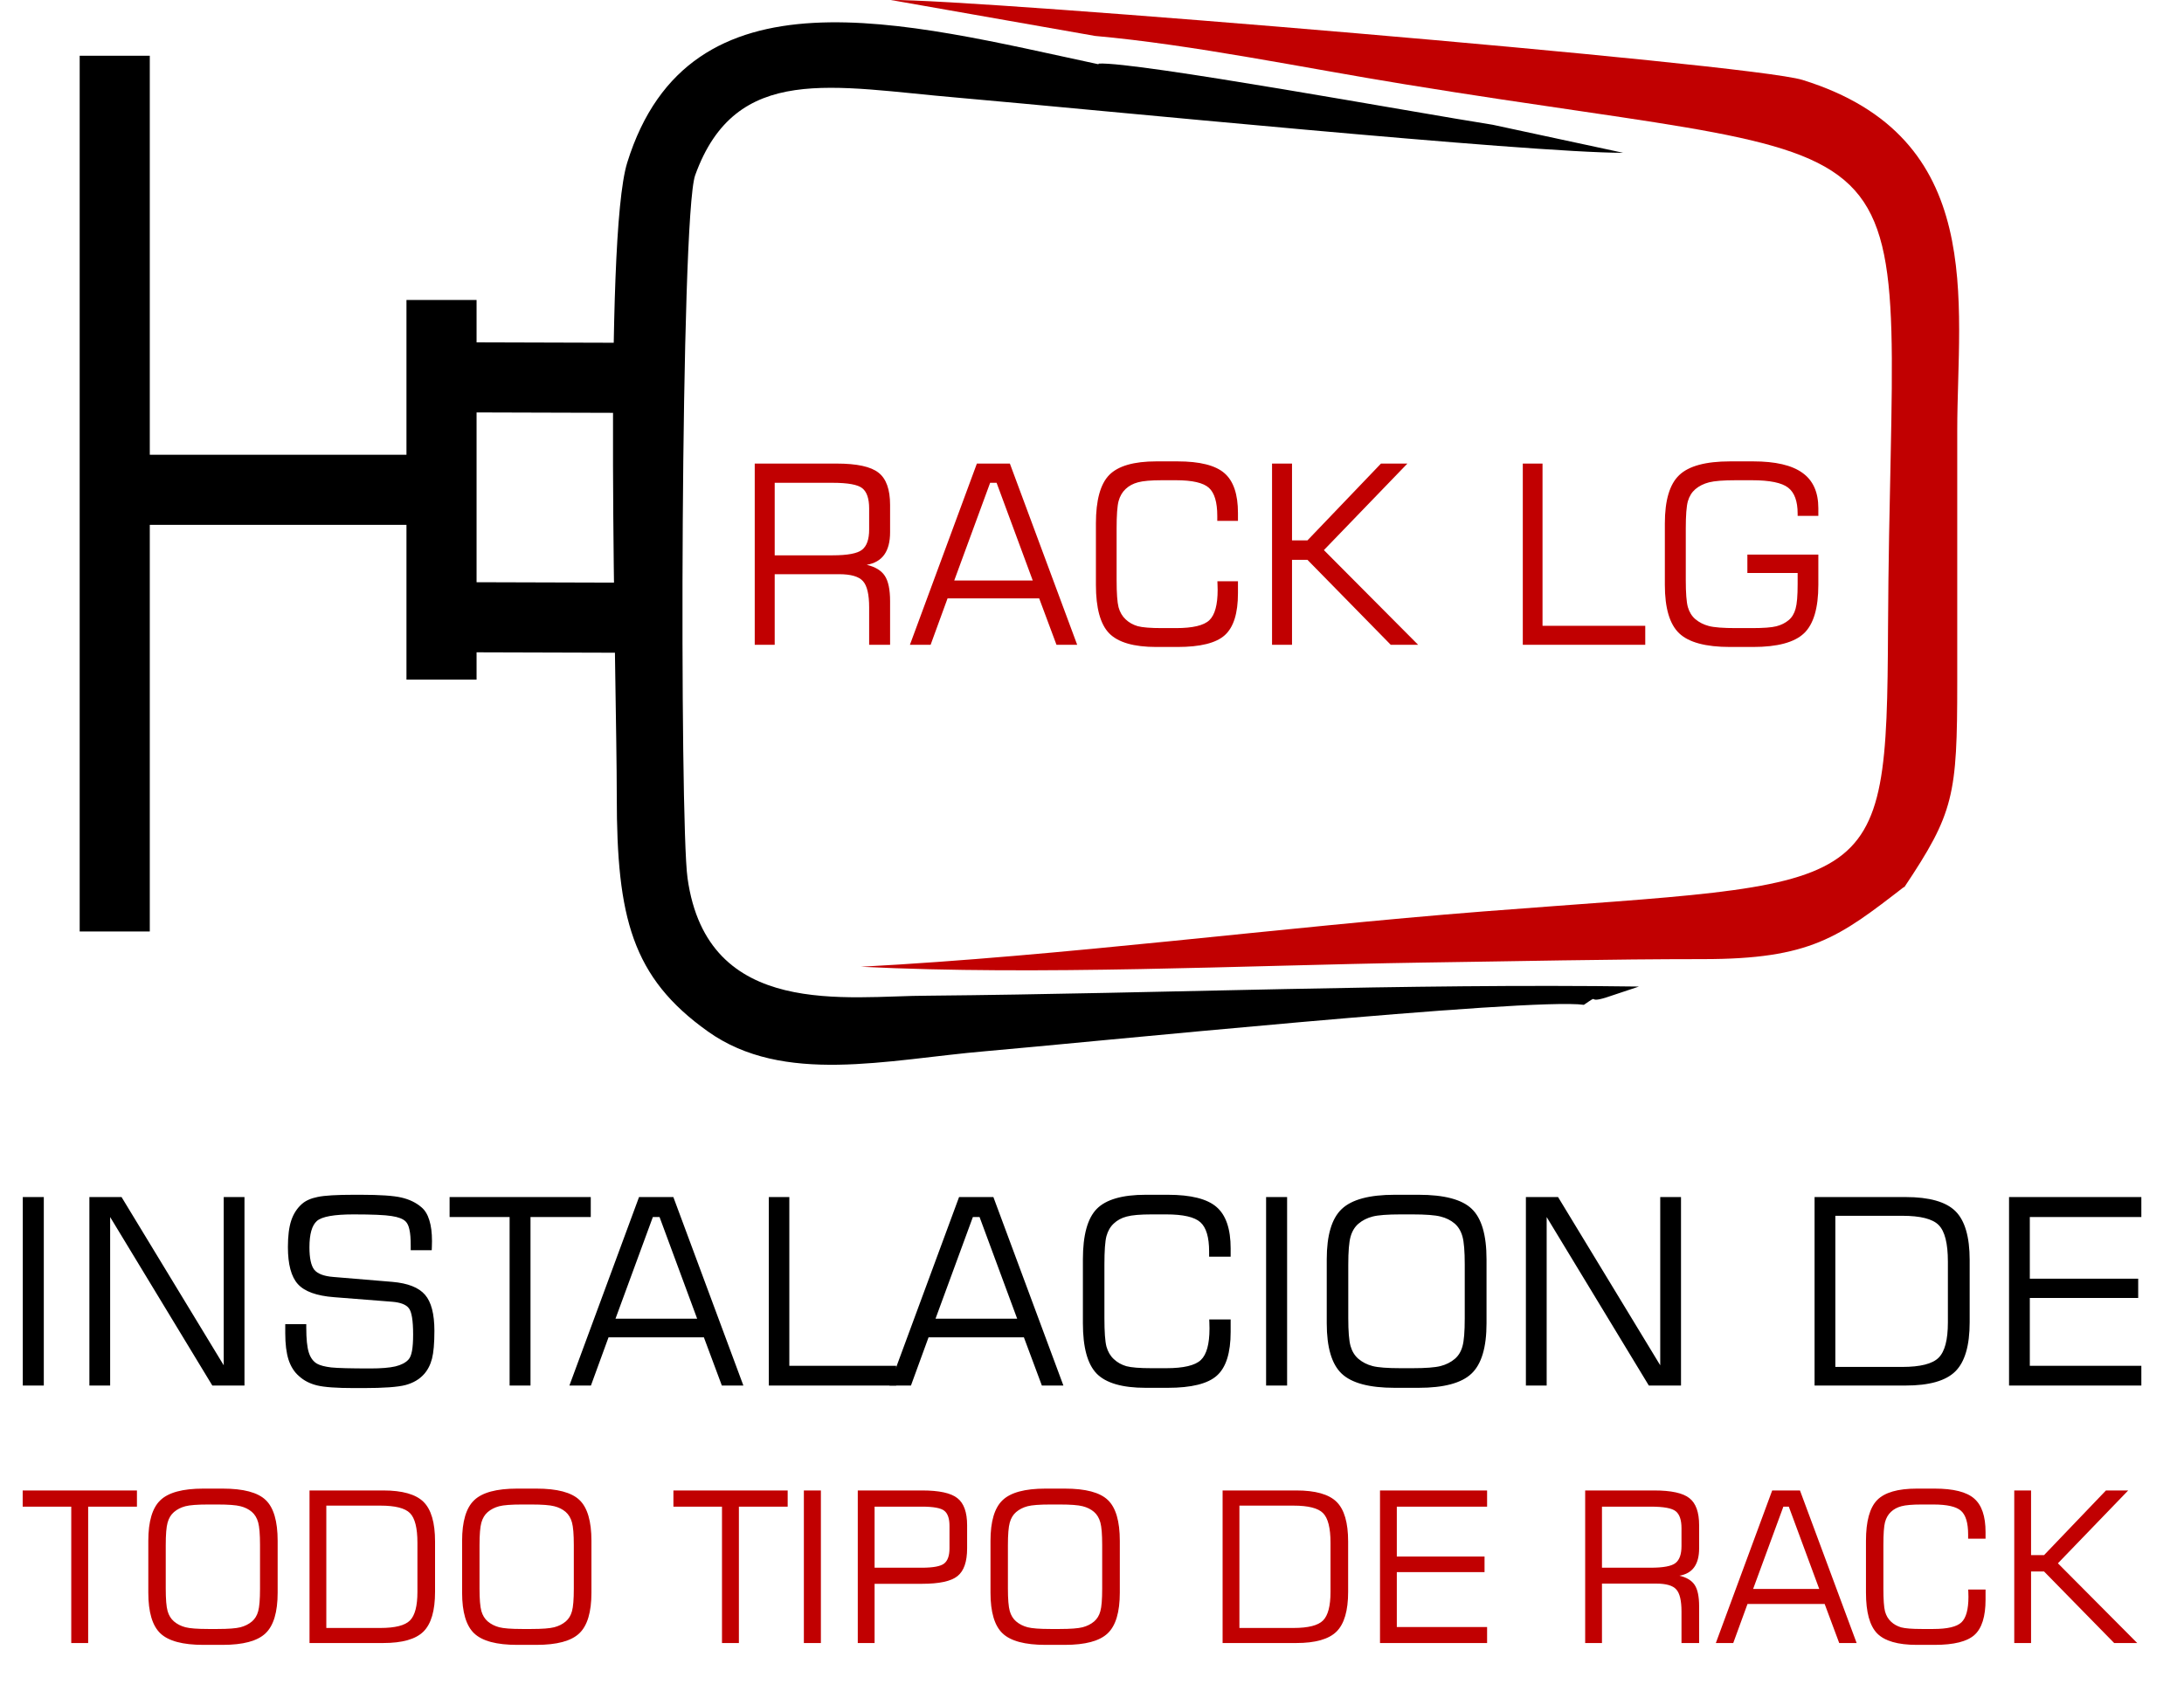 <svg width="155" height="121" viewBox="0 0 155 121" fill="none" xmlns="http://www.w3.org/2000/svg">
<path fill-rule="evenodd" clip-rule="evenodd" d="M77.983 4.513C80.671 4.374 100.511 8.005 105.934 8.855L115.205 10.848C108.437 10.848 77.411 7.758 68.032 6.939C59.117 6.182 52.225 4.42 49.336 12.44C48.285 15.375 48.223 58.33 48.795 62.332C50.201 72.406 60.152 70.676 65.884 70.676C82.572 70.521 99.754 69.795 116.317 70.027L113.953 70.815C112.532 71.247 113.629 70.49 112.408 71.325C108.669 70.784 76.468 74.059 69.948 74.616C62.933 75.218 55.609 77.042 50.232 73.21C44.855 69.378 43.773 65.129 43.773 56.553C43.773 48.379 42.815 17.013 44.515 11.543C48.919 -2.641 64.169 1.608 77.952 4.56" fill="black"/>
<path fill-rule="evenodd" clip-rule="evenodd" d="M135.137 62.95C130.502 66.535 128.508 68.08 120.86 68.08C114.231 68.08 107.572 68.234 100.897 68.327C88.057 68.528 73.811 69.254 61.094 68.621C75.448 67.864 90.668 65.839 105.27 64.696C133.345 62.502 133.901 64.047 133.994 44.609C134.179 6.769 138.953 12.393 99.692 5.981C92.646 4.838 84.642 3.169 77.72 2.551L63.227 0.001C68.974 -0.091 124.182 4.513 127.921 5.672C141.086 9.751 138.907 21.432 138.907 30.564V48.426C138.907 56.476 138.675 57.697 135.137 62.996" fill="#C10001"/>
<path d="M8.143 3.957V66.118" stroke="black" stroke-width="4.975" stroke-miterlimit="22.93"/>
<path d="M30.872 26.779L46.385 26.825" stroke="black" stroke-width="4.975" stroke-miterlimit="22.93"/>
<path d="M30.872 43.806L46.385 43.852" stroke="black" stroke-width="4.975" stroke-miterlimit="22.93"/>
<path d="M31.335 21.293V48.24" stroke="black" stroke-width="4.975" stroke-miterlimit="22.93"/>
<path d="M32.988 34.767H6.026" stroke="black" stroke-width="4.975" stroke-miterlimit="22.93"/>
<path d="M59.084 34.27H54.981V39.418H59.084C60.155 39.418 60.855 39.286 61.183 39.021C61.517 38.756 61.684 38.281 61.684 37.595V36.092C61.684 35.395 61.523 34.917 61.201 34.658C60.884 34.399 60.178 34.27 59.084 34.27ZM53.564 45.767V32.905H59.369C60.815 32.905 61.808 33.121 62.35 33.553C62.897 33.979 63.17 34.742 63.17 35.842V37.785C63.17 38.459 63.032 38.989 62.756 39.375C62.485 39.755 62.07 39.994 61.512 40.092C62.122 40.236 62.551 40.498 62.799 40.878C63.047 41.258 63.17 41.857 63.17 42.675V45.767H61.684V43.115C61.684 42.194 61.538 41.572 61.244 41.249C60.956 40.921 60.389 40.757 59.542 40.757H54.981V45.767H53.564ZM67.723 41.206H73.295L70.729 34.27H70.271L67.723 41.206ZM64.578 45.767L69.33 32.905H71.671L76.448 45.767H74.979L73.752 42.476H67.248L66.047 45.767H64.578ZM77.778 37.155C77.778 35.508 78.092 34.362 78.72 33.717C79.353 33.072 80.468 32.749 82.063 32.749H83.566C85.15 32.749 86.261 33.029 86.9 33.587C87.54 34.14 87.859 35.082 87.859 36.412V36.973H86.391V36.619C86.391 35.646 86.192 34.981 85.795 34.624C85.397 34.267 84.62 34.088 83.462 34.088H82.469C81.691 34.088 81.124 34.137 80.767 34.235C80.416 34.327 80.122 34.486 79.886 34.71C79.65 34.929 79.483 35.217 79.385 35.574C79.293 35.925 79.247 36.57 79.247 37.509V41.172C79.247 42.105 79.293 42.75 79.385 43.107C79.483 43.458 79.65 43.743 79.886 43.962C80.122 44.187 80.407 44.348 80.741 44.446C81.081 44.538 81.657 44.584 82.469 44.584H83.462C84.649 44.584 85.438 44.397 85.829 44.023C86.221 43.648 86.417 42.931 86.417 41.871C86.417 41.71 86.414 41.586 86.408 41.5C86.408 41.414 86.405 41.333 86.399 41.258H87.859V42.105C87.859 43.533 87.548 44.526 86.926 45.085C86.31 45.644 85.19 45.923 83.566 45.923H82.063C80.468 45.923 79.353 45.6 78.72 44.955C78.092 44.31 77.778 43.164 77.778 41.517V37.155ZM90.278 45.767V32.905H91.695V38.356H92.792L98.01 32.905H99.884L93.958 39.047L100.644 45.767H98.701L92.792 39.738H91.695V45.767H90.278Z" fill="#C10001"/>
<path d="M108.074 45.767V32.905H109.474V44.42H116.765V45.767H108.074ZM118.156 37.155C118.156 35.514 118.495 34.37 119.175 33.725C119.854 33.075 121.058 32.749 122.786 32.749H124.418C126.002 32.749 127.168 33.02 127.917 33.561C128.672 34.097 129.049 34.935 129.049 36.075V36.619H127.58V36.464C127.58 35.577 127.356 34.961 126.906 34.615C126.457 34.264 125.599 34.088 124.332 34.088H123.2C122.319 34.088 121.686 34.137 121.3 34.235C120.914 34.333 120.586 34.497 120.315 34.727C120.068 34.941 119.892 35.225 119.788 35.583C119.69 35.94 119.641 36.582 119.641 37.509V41.172C119.641 42.093 119.69 42.732 119.788 43.09C119.892 43.447 120.068 43.732 120.315 43.945C120.586 44.175 120.908 44.339 121.283 44.437C121.657 44.535 122.296 44.584 123.2 44.584H124.332C125.15 44.584 125.729 44.541 126.068 44.454C126.408 44.368 126.702 44.221 126.95 44.014C127.18 43.818 127.341 43.55 127.433 43.21C127.531 42.871 127.58 42.289 127.58 41.465V40.671H124.012V39.366H129.049V41.517C129.049 43.164 128.709 44.31 128.029 44.955C127.35 45.6 126.146 45.923 124.418 45.923H122.786C121.058 45.923 119.854 45.6 119.175 44.955C118.495 44.31 118.156 43.164 118.156 41.517V37.155Z" fill="#C10001"/>
<path d="M1.61 106.944V105.795H9.719V106.944H6.257V116.625H5.057V106.944H1.61ZM15.443 106.792H14.774C14.012 106.792 13.474 106.833 13.159 106.915C12.844 106.998 12.572 107.136 12.345 107.33C12.131 107.514 11.981 107.764 11.894 108.079C11.806 108.389 11.763 108.925 11.763 109.686V112.755C11.763 113.512 11.806 114.045 11.894 114.355C11.981 114.661 12.131 114.906 12.345 115.09C12.572 115.284 12.844 115.422 13.159 115.505C13.474 115.587 14.012 115.628 14.774 115.628H15.443C16.204 115.628 16.745 115.587 17.065 115.505C17.385 115.422 17.659 115.284 17.887 115.09C18.095 114.911 18.241 114.671 18.323 114.37C18.41 114.069 18.454 113.531 18.454 112.755V109.672C18.454 108.91 18.41 108.375 18.323 108.064C18.236 107.749 18.085 107.499 17.872 107.315C17.649 107.126 17.38 106.993 17.065 106.915C16.75 106.833 16.209 106.792 15.443 106.792ZM10.526 109.373C10.526 107.992 10.812 107.029 11.384 106.486C11.957 105.938 12.972 105.664 14.432 105.664H15.799C17.273 105.664 18.291 105.933 18.854 106.472C19.421 107.01 19.705 107.977 19.705 109.373V113.046C19.705 114.433 19.416 115.398 18.839 115.941C18.267 116.484 17.254 116.756 15.799 116.756H14.432C12.972 116.756 11.957 116.484 11.384 115.941C10.812 115.398 10.526 114.433 10.526 113.046V109.373ZM21.967 116.625V105.795H27.196C28.553 105.795 29.506 106.064 30.054 106.602C30.602 107.141 30.876 108.079 30.876 109.417V112.988C30.876 114.331 30.6 115.274 30.047 115.817C29.499 116.356 28.549 116.625 27.196 116.625H21.967ZM23.159 115.556H27C28.042 115.556 28.74 115.379 29.094 115.025C29.448 114.671 29.625 113.997 29.625 113.003V109.504C29.625 108.457 29.448 107.756 29.094 107.402C28.745 107.049 28.047 106.872 27 106.872H23.159V115.556ZM37.713 106.792H37.044C36.282 106.792 35.744 106.833 35.429 106.915C35.114 106.998 34.842 107.136 34.614 107.33C34.401 107.514 34.251 107.764 34.163 108.079C34.076 108.389 34.032 108.925 34.032 109.686V112.755C34.032 113.512 34.076 114.045 34.163 114.355C34.251 114.661 34.401 114.906 34.614 115.09C34.842 115.284 35.114 115.422 35.429 115.505C35.744 115.587 36.282 115.628 37.044 115.628H37.713C38.474 115.628 39.014 115.587 39.334 115.505C39.654 115.422 39.928 115.284 40.156 115.09C40.365 114.911 40.51 114.671 40.593 114.37C40.68 114.069 40.724 113.531 40.724 112.755V109.672C40.724 108.91 40.68 108.375 40.593 108.064C40.505 107.749 40.355 107.499 40.142 107.315C39.919 107.126 39.65 106.993 39.334 106.915C39.019 106.833 38.479 106.792 37.713 106.792ZM32.796 109.373C32.796 107.992 33.082 107.029 33.654 106.486C34.227 105.938 35.242 105.664 36.702 105.664H38.069C39.543 105.664 40.561 105.933 41.124 106.472C41.691 107.01 41.975 107.977 41.975 109.373V113.046C41.975 114.433 41.686 115.398 41.109 115.941C40.537 116.484 39.524 116.756 38.069 116.756H36.702C35.242 116.756 34.227 116.484 33.654 115.941C33.082 115.398 32.796 114.433 32.796 113.046V109.373ZM47.793 106.944V105.795H55.902V106.944H52.44V116.625H51.24V106.944H47.793ZM57.051 116.625V105.795H58.259V116.625H57.051ZM67.386 109.904V108.312C67.386 107.788 67.263 107.429 67.016 107.235C66.773 107.041 66.242 106.944 65.423 106.944H62.07V111.279H65.423C66.228 111.279 66.756 111.18 67.008 110.981C67.26 110.782 67.386 110.423 67.386 109.904ZM60.877 116.625V105.795H65.437C66.654 105.795 67.491 105.977 67.946 106.341C68.407 106.699 68.637 107.342 68.637 108.268V109.904C68.637 110.855 68.409 111.512 67.954 111.875C67.503 112.239 66.664 112.421 65.437 112.421H62.07V116.625H60.877ZM75.212 106.792H74.543C73.782 106.792 73.244 106.833 72.928 106.915C72.613 106.998 72.342 107.136 72.114 107.33C71.9 107.514 71.75 107.764 71.663 108.079C71.576 108.389 71.532 108.925 71.532 109.686V112.755C71.532 113.512 71.576 114.045 71.663 114.355C71.75 114.661 71.9 114.906 72.114 115.09C72.342 115.284 72.613 115.422 72.928 115.505C73.244 115.587 73.782 115.628 74.543 115.628H75.212C75.973 115.628 76.514 115.587 76.834 115.505C77.154 115.422 77.428 115.284 77.656 115.09C77.864 114.911 78.01 114.671 78.092 114.37C78.18 114.069 78.223 113.531 78.223 112.755V109.672C78.223 108.91 78.18 108.375 78.092 108.064C78.005 107.749 77.855 107.499 77.641 107.315C77.418 107.126 77.149 106.993 76.834 106.915C76.519 106.833 75.978 106.792 75.212 106.792ZM70.296 109.373C70.296 107.992 70.582 107.029 71.154 106.486C71.726 105.938 72.742 105.664 74.201 105.664H75.569C77.043 105.664 78.061 105.933 78.623 106.472C79.191 107.01 79.474 107.977 79.474 109.373V113.046C79.474 114.433 79.186 115.398 78.609 115.941C78.037 116.484 77.023 116.756 75.569 116.756H74.201C72.742 116.756 71.726 116.484 71.154 115.941C70.582 115.398 70.296 114.433 70.296 113.046V109.373ZM86.769 116.625V105.795H91.998C93.356 105.795 94.309 106.064 94.856 106.602C95.404 107.141 95.678 108.079 95.678 109.417V112.988C95.678 114.331 95.402 115.274 94.849 115.817C94.301 116.356 93.351 116.625 91.998 116.625H86.769ZM87.962 115.556H91.802C92.844 115.556 93.543 115.379 93.896 115.025C94.25 114.671 94.427 113.997 94.427 113.003V109.504C94.427 108.457 94.25 107.756 93.896 107.402C93.547 107.049 92.849 106.872 91.802 106.872H87.962V115.556ZM97.94 116.625V105.795H105.54V106.944H99.133V110.486H105.359V111.592H99.133V115.49H105.54V116.625H97.94ZM117.148 106.944H113.693V111.279H117.148C118.05 111.279 118.639 111.167 118.915 110.944C119.197 110.721 119.337 110.321 119.337 109.744V108.479C119.337 107.892 119.202 107.49 118.93 107.272C118.663 107.053 118.069 106.944 117.148 106.944ZM112.501 116.625V105.795H117.388C118.605 105.795 119.442 105.977 119.897 106.341C120.358 106.699 120.588 107.342 120.588 108.268V109.904C120.588 110.472 120.472 110.918 120.239 111.243C120.011 111.563 119.662 111.764 119.192 111.846C119.706 111.968 120.067 112.188 120.276 112.508C120.484 112.828 120.588 113.332 120.588 114.021V116.625H119.337V114.392C119.337 113.616 119.214 113.092 118.966 112.821C118.724 112.544 118.246 112.406 117.534 112.406H113.693V116.625H112.501ZM124.421 112.785H129.112L126.952 106.944H126.567L124.421 112.785ZM121.774 116.625L125.774 105.795H127.745L131.767 116.625H130.53L129.498 113.854H124.021L123.01 116.625H121.774Z" fill="#C10001"/>
<path d="M132.429 109.373C132.429 107.987 132.693 107.022 133.221 106.479C133.755 105.936 134.693 105.664 136.036 105.664H137.302C138.635 105.664 139.571 105.899 140.109 106.37C140.647 106.835 140.916 107.628 140.916 108.748V109.221H139.68V108.923C139.68 108.103 139.513 107.543 139.178 107.242C138.844 106.942 138.189 106.792 137.214 106.792H136.378C135.723 106.792 135.246 106.833 134.945 106.915C134.649 106.993 134.402 107.126 134.203 107.315C134.005 107.499 133.864 107.742 133.782 108.043C133.704 108.338 133.665 108.881 133.665 109.672V112.755C133.665 113.541 133.704 114.084 133.782 114.385C133.864 114.68 134.005 114.92 134.203 115.105C134.402 115.294 134.642 115.429 134.923 115.512C135.209 115.589 135.694 115.628 136.378 115.628H137.214C138.213 115.628 138.877 115.471 139.207 115.155C139.537 114.84 139.702 114.237 139.702 113.345C139.702 113.209 139.699 113.105 139.694 113.032C139.694 112.959 139.692 112.891 139.687 112.828H140.916V113.541C140.916 114.743 140.654 115.58 140.131 116.05C139.612 116.52 138.669 116.756 137.302 116.756H136.036C134.693 116.756 133.755 116.484 133.221 115.941C132.693 115.398 132.429 114.433 132.429 113.046V109.373ZM142.953 116.625V105.795H144.146V110.384H145.069L149.462 105.795H151.04L146.051 110.966L151.68 116.625H150.044L145.069 111.548H144.146V116.625H142.953Z" fill="#C10001"/>
<path d="M1.617 98.348V84.969H3.109V98.348H1.617ZM6.344 98.348V84.969H8.626L15.878 96.911V84.969H17.351V98.348H15.069L7.817 86.388V98.348H6.344ZM20.245 93.99H21.736V94.242C21.736 95.039 21.796 95.626 21.916 96.003C22.036 96.38 22.233 96.647 22.509 96.803C22.725 96.923 23.057 97.009 23.506 97.063C23.956 97.111 24.881 97.135 26.283 97.135C27.044 97.135 27.634 97.087 28.053 96.991C28.472 96.89 28.784 96.728 28.988 96.506C29.101 96.386 29.185 96.183 29.239 95.895C29.293 95.608 29.32 95.218 29.32 94.727C29.32 93.733 29.218 93.11 29.015 92.858C28.817 92.6 28.422 92.448 27.828 92.4L23.704 92.076C22.47 91.981 21.616 91.672 21.143 91.151C20.67 90.63 20.433 89.752 20.433 88.518C20.433 87.739 20.511 87.113 20.667 86.64C20.823 86.167 21.074 85.774 21.422 85.463C21.691 85.223 22.069 85.056 22.554 84.96C23.039 84.858 23.896 84.807 25.124 84.807H25.6C26.972 84.807 27.936 84.873 28.493 85.005C29.056 85.136 29.527 85.364 29.904 85.688C30.162 85.903 30.35 86.212 30.47 86.613C30.596 87.008 30.659 87.503 30.659 88.096C30.659 88.269 30.656 88.404 30.65 88.5C30.65 88.59 30.647 88.671 30.641 88.743H29.149V88.41C29.149 87.919 29.119 87.545 29.059 87.287C29.006 87.023 28.916 86.829 28.79 86.703C28.604 86.517 28.272 86.388 27.793 86.317C27.319 86.239 26.418 86.2 25.088 86.2C23.71 86.2 22.844 86.356 22.491 86.667C22.137 86.978 21.961 87.602 21.961 88.536C21.961 89.303 22.075 89.833 22.302 90.126C22.536 90.414 22.982 90.585 23.641 90.639L27.846 90.989C28.949 91.085 29.721 91.39 30.165 91.906C30.608 92.415 30.83 93.268 30.83 94.466C30.83 95.341 30.773 96 30.659 96.443C30.545 96.881 30.356 97.246 30.093 97.54C29.769 97.905 29.332 98.163 28.781 98.312C28.236 98.456 27.238 98.528 25.789 98.528H25.124C23.89 98.528 23.015 98.465 22.5 98.339C21.991 98.213 21.565 97.995 21.224 97.683C20.889 97.396 20.64 97.006 20.478 96.515C20.322 96.024 20.245 95.401 20.245 94.646V93.99ZM31.908 86.388V84.969H41.927V86.388H37.65V98.348H36.167V86.388H31.908Z" fill="black"/>
<path d="M43.682 93.604H49.478L46.809 86.388H46.333L43.682 93.604ZM40.411 98.348L45.353 84.969H47.788L52.758 98.348H51.23L49.954 94.925H43.188L41.939 98.348H40.411ZM54.564 98.348V84.969H56.019V96.947H63.603V98.348H54.564Z" fill="black"/>
<path d="M66.394 93.604H72.19L69.521 86.388H69.045L66.394 93.604ZM63.124 98.348L68.066 84.969H70.501L75.47 98.348H73.942L72.666 94.925H65.9L64.651 98.348H63.124ZM76.854 89.39C76.854 87.676 77.18 86.484 77.833 85.813C78.492 85.142 79.651 84.807 81.311 84.807H82.874C84.521 84.807 85.677 85.097 86.343 85.679C87.007 86.254 87.34 87.233 87.34 88.617V89.201H85.812V88.832C85.812 87.82 85.606 87.128 85.192 86.757C84.779 86.385 83.97 86.2 82.766 86.2H81.733C80.924 86.2 80.334 86.251 79.963 86.353C79.597 86.448 79.292 86.613 79.046 86.847C78.8 87.074 78.627 87.374 78.525 87.745C78.429 88.111 78.381 88.782 78.381 89.758V93.568C78.381 94.538 78.429 95.209 78.525 95.581C78.627 95.946 78.8 96.243 79.046 96.47C79.292 96.704 79.588 96.872 79.936 96.974C80.289 97.069 80.888 97.117 81.733 97.117H82.766C84 97.117 84.821 96.923 85.228 96.533C85.636 96.144 85.839 95.398 85.839 94.296C85.839 94.128 85.836 93.999 85.83 93.909C85.83 93.82 85.827 93.736 85.821 93.658H87.34V94.538C87.34 96.024 87.016 97.057 86.369 97.638C85.728 98.219 84.563 98.51 82.874 98.51H81.311C79.651 98.51 78.492 98.174 77.833 97.504C77.18 96.833 76.854 95.641 76.854 93.927V89.39ZM89.856 98.348V84.969H91.347V98.348H89.856ZM100.234 86.2H99.407C98.467 86.2 97.802 86.251 97.413 86.353C97.023 86.454 96.688 86.625 96.406 86.865C96.143 87.092 95.957 87.401 95.849 87.79C95.741 88.174 95.688 88.835 95.688 89.776V93.568C95.688 94.502 95.741 95.161 95.849 95.545C95.957 95.922 96.143 96.225 96.406 96.452C96.688 96.692 97.023 96.863 97.413 96.965C97.802 97.066 98.467 97.117 99.407 97.117H100.234C101.175 97.117 101.843 97.066 102.238 96.965C102.633 96.863 102.972 96.692 103.253 96.452C103.511 96.231 103.691 95.934 103.792 95.563C103.9 95.191 103.954 94.526 103.954 93.568V89.758C103.954 88.817 103.9 88.156 103.792 87.772C103.685 87.383 103.499 87.074 103.235 86.847C102.96 86.613 102.627 86.448 102.238 86.353C101.849 86.251 101.181 86.2 100.234 86.2ZM94.16 89.39C94.16 87.682 94.513 86.493 95.22 85.822C95.927 85.145 97.182 84.807 98.985 84.807H100.674C102.496 84.807 103.754 85.139 104.448 85.804C105.149 86.469 105.5 87.664 105.5 89.39V93.927C105.5 95.641 105.143 96.833 104.43 97.504C103.724 98.174 102.472 98.51 100.674 98.51H98.985C97.182 98.51 95.927 98.174 95.22 97.504C94.513 96.833 94.16 95.641 94.16 93.927V89.39ZM108.294 98.348V84.969H110.577L117.828 96.911V84.969H119.302V98.348H117.019L109.768 86.388V98.348H108.294ZM128.781 98.348V84.969H135.242C136.919 84.969 138.097 85.301 138.773 85.966C139.45 86.631 139.789 87.79 139.789 89.444V93.856C139.789 95.515 139.447 96.68 138.764 97.351C138.088 98.016 136.913 98.348 135.242 98.348H128.781ZM130.255 97.027H134.999C136.287 97.027 137.15 96.809 137.587 96.371C138.025 95.934 138.243 95.102 138.243 93.873V89.551C138.243 88.257 138.025 87.392 137.587 86.954C137.156 86.517 136.293 86.299 134.999 86.299H130.255V97.027ZM142.583 98.348V84.969H151.973V86.388H144.057V90.764H151.749V92.13H144.057V96.947H151.973V98.348H142.583Z" fill="black"/>
</svg>
